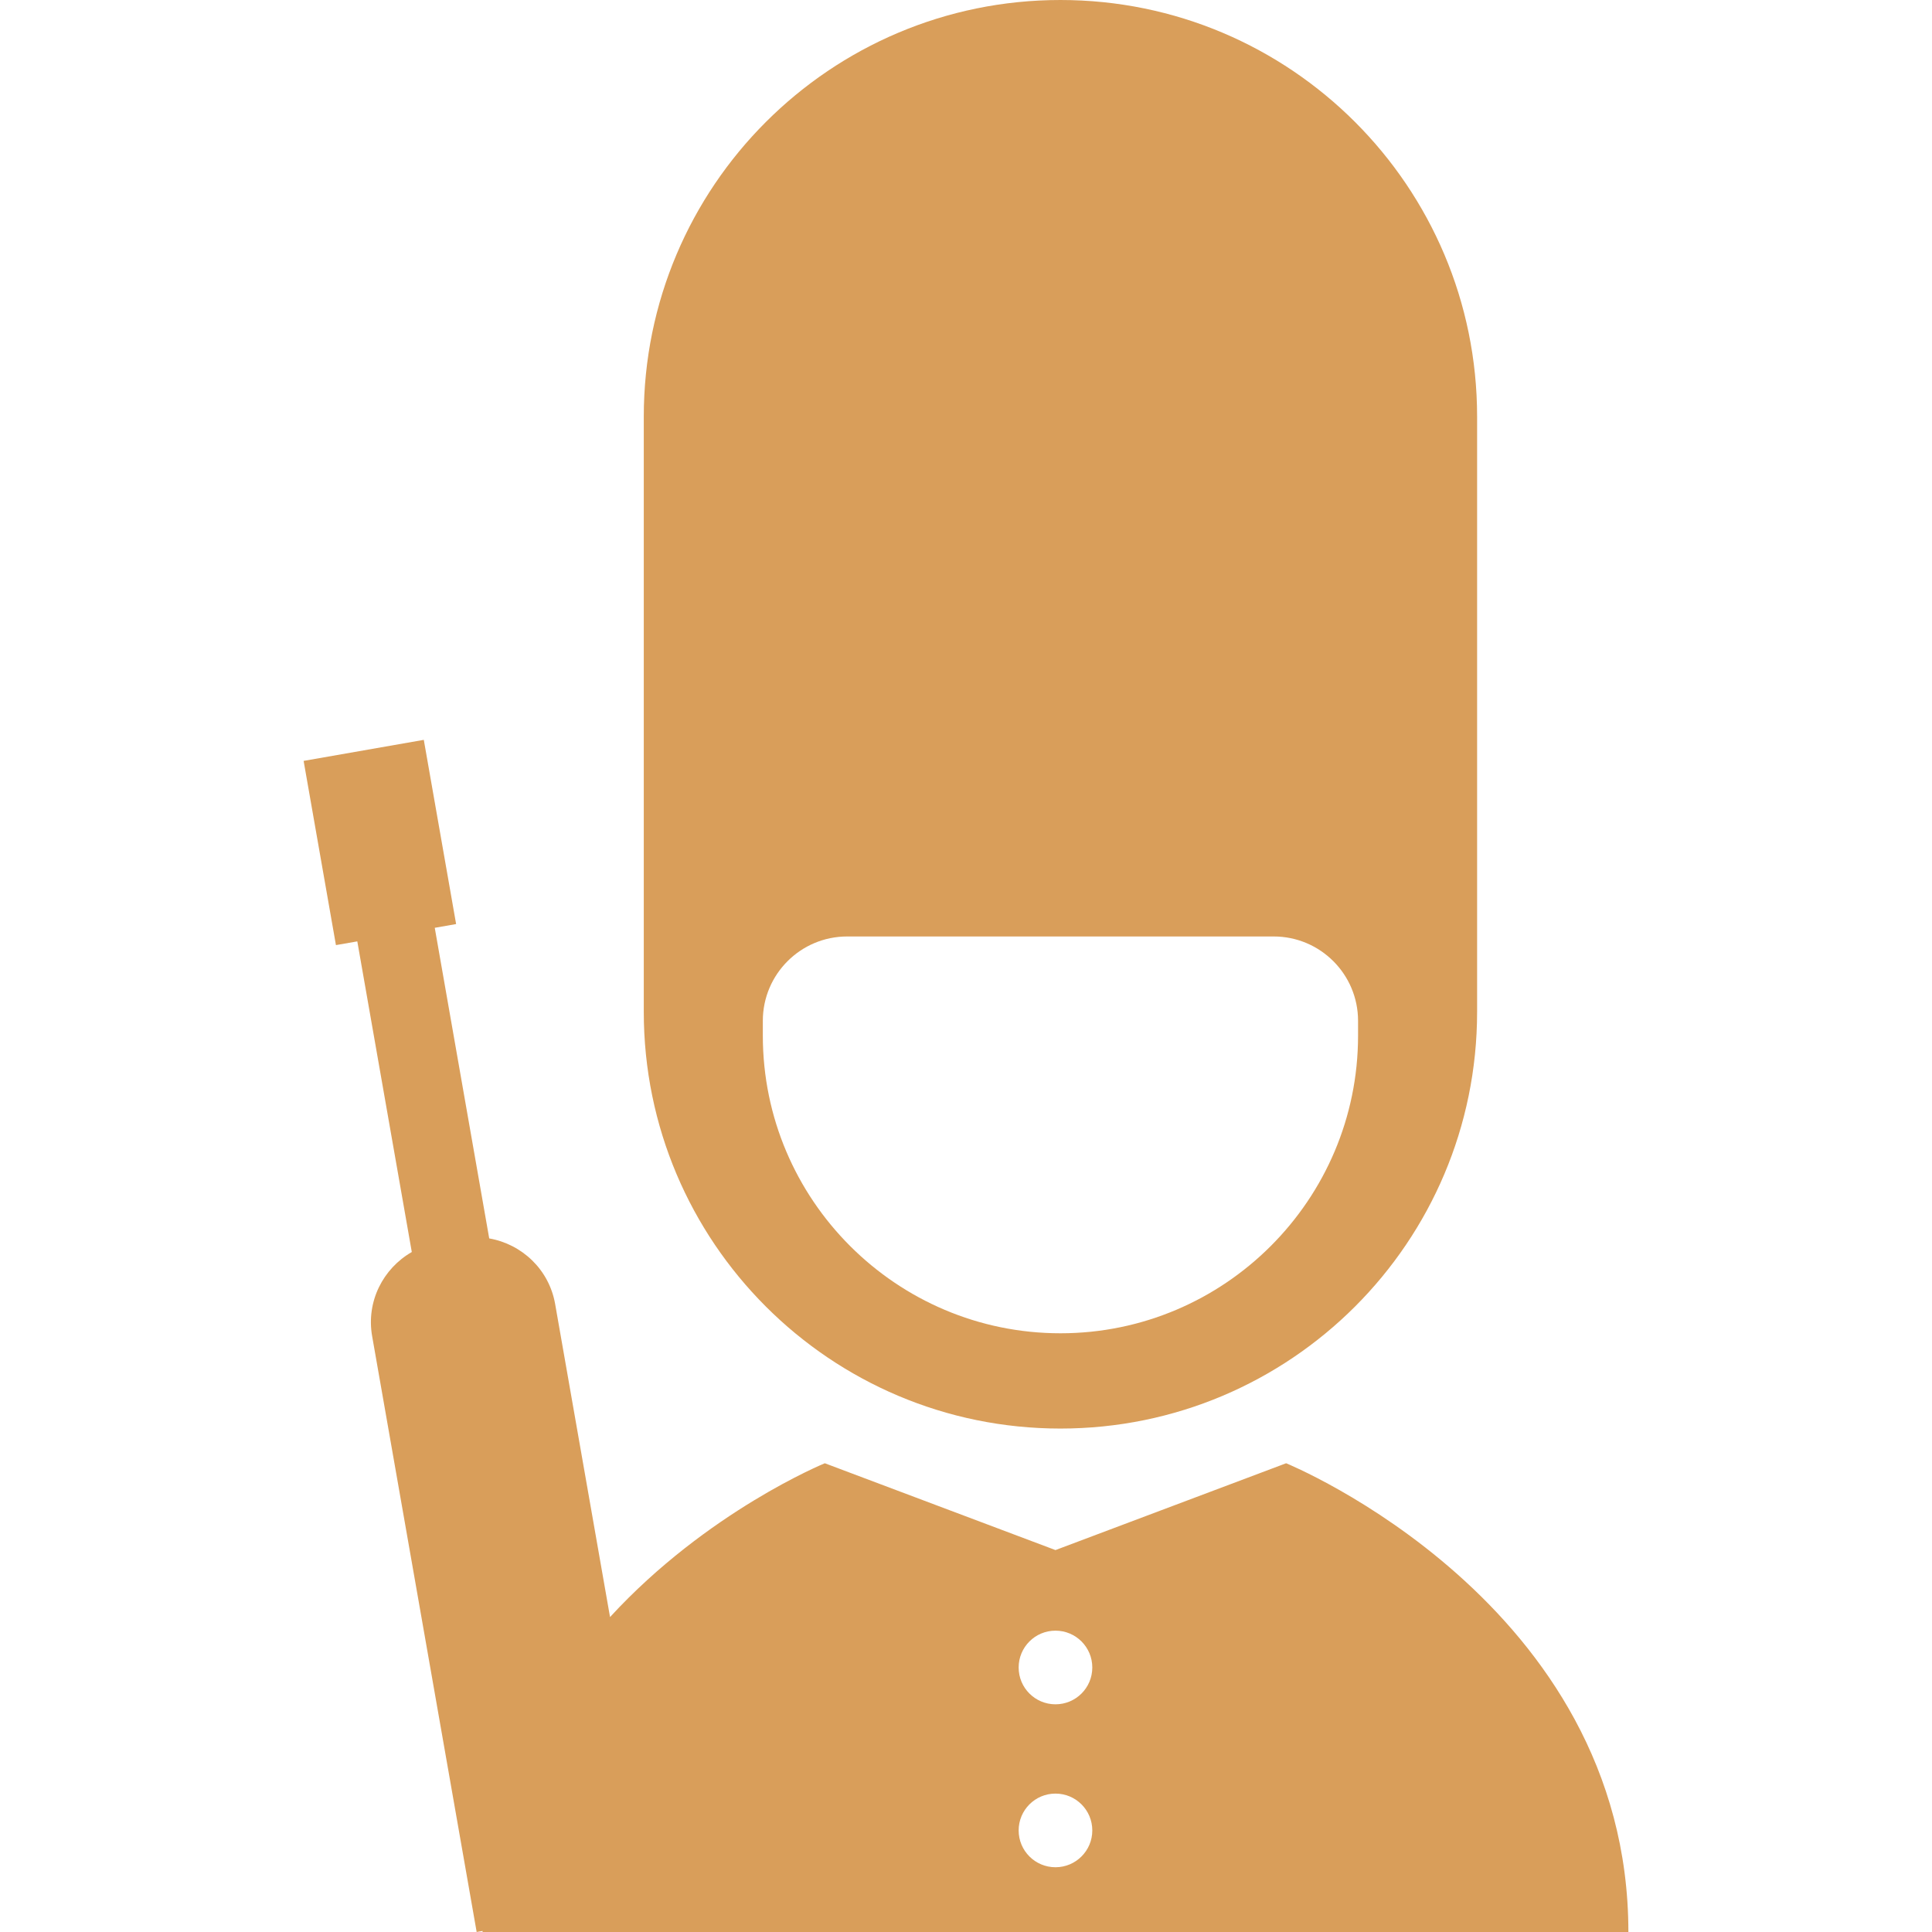 <svg height="64px" width="64px" version="1.1" id="_x32_" xmlns="http://www.w3.org/2000/svg" xmlns:xlink="http://www.w3.org/1999/xlink" viewBox="0 0 512 512" xml:space="preserve" fill="#d99e5a"><g id="SVGRepo_bgCarrier" stroke-width="0"></g><g id="SVGRepo_tracerCarrier" stroke-linecap="round" stroke-linejoin="round"></g><g id="SVGRepo_iconCarrier"> <style type="text/css"> .st0{fill:#d99e5a;} </style> <g> <path class="st0" d="M281.028,378.582c60.986,0,110.42-49.441,110.42-110.42V110.42C391.448,49.441,342.015,0,281.028,0 s-110.42,49.441-110.42,110.42v157.742C170.609,329.14,220.042,378.582,281.028,378.582z M202.157,270.534 c0-12.346,10.013-22.36,22.359-22.36H337.54c12.347,0,22.36,10.014,22.36,22.36v3.928c0,43.487-35.384,78.871-78.871,78.871 c-43.487,0-78.871-35.384-78.871-78.871V270.534z"></path> <path class="st0" d="M340.836,387.778l-61.125,23.007l-61.125-23.007c0,0-31.133,12.701-56.92,40.76l-14.549-82.968 c-1.61-9.158-8.819-15.859-17.469-17.377l-14.434-82.314l5.661-0.994l-8.565-48.817l-31.849,5.576l8.564,48.817l5.662-0.986 l14.442,82.322c-7.625,4.374-12.116,13.116-10.514,22.275L126.321,512l1.571-0.277c0,0.092-0.008,0.184-0.008,0.277h151.827 h151.827C431.538,424.703,340.836,387.778,340.836,387.778z M279.711,494.839c-5.392,0-9.758-4.367-9.758-9.759 c0-5.392,4.367-9.759,9.758-9.759c5.392,0,9.759,4.367,9.759,9.759C289.47,490.472,285.103,494.839,279.711,494.839z M279.711,451.66c-5.392,0-9.758-4.359-9.758-9.759c0-5.392,4.367-9.759,9.758-9.759c5.392,0,9.759,4.367,9.759,9.759 C289.47,447.301,285.103,451.66,279.711,451.66z"></path> </g> </g></svg>